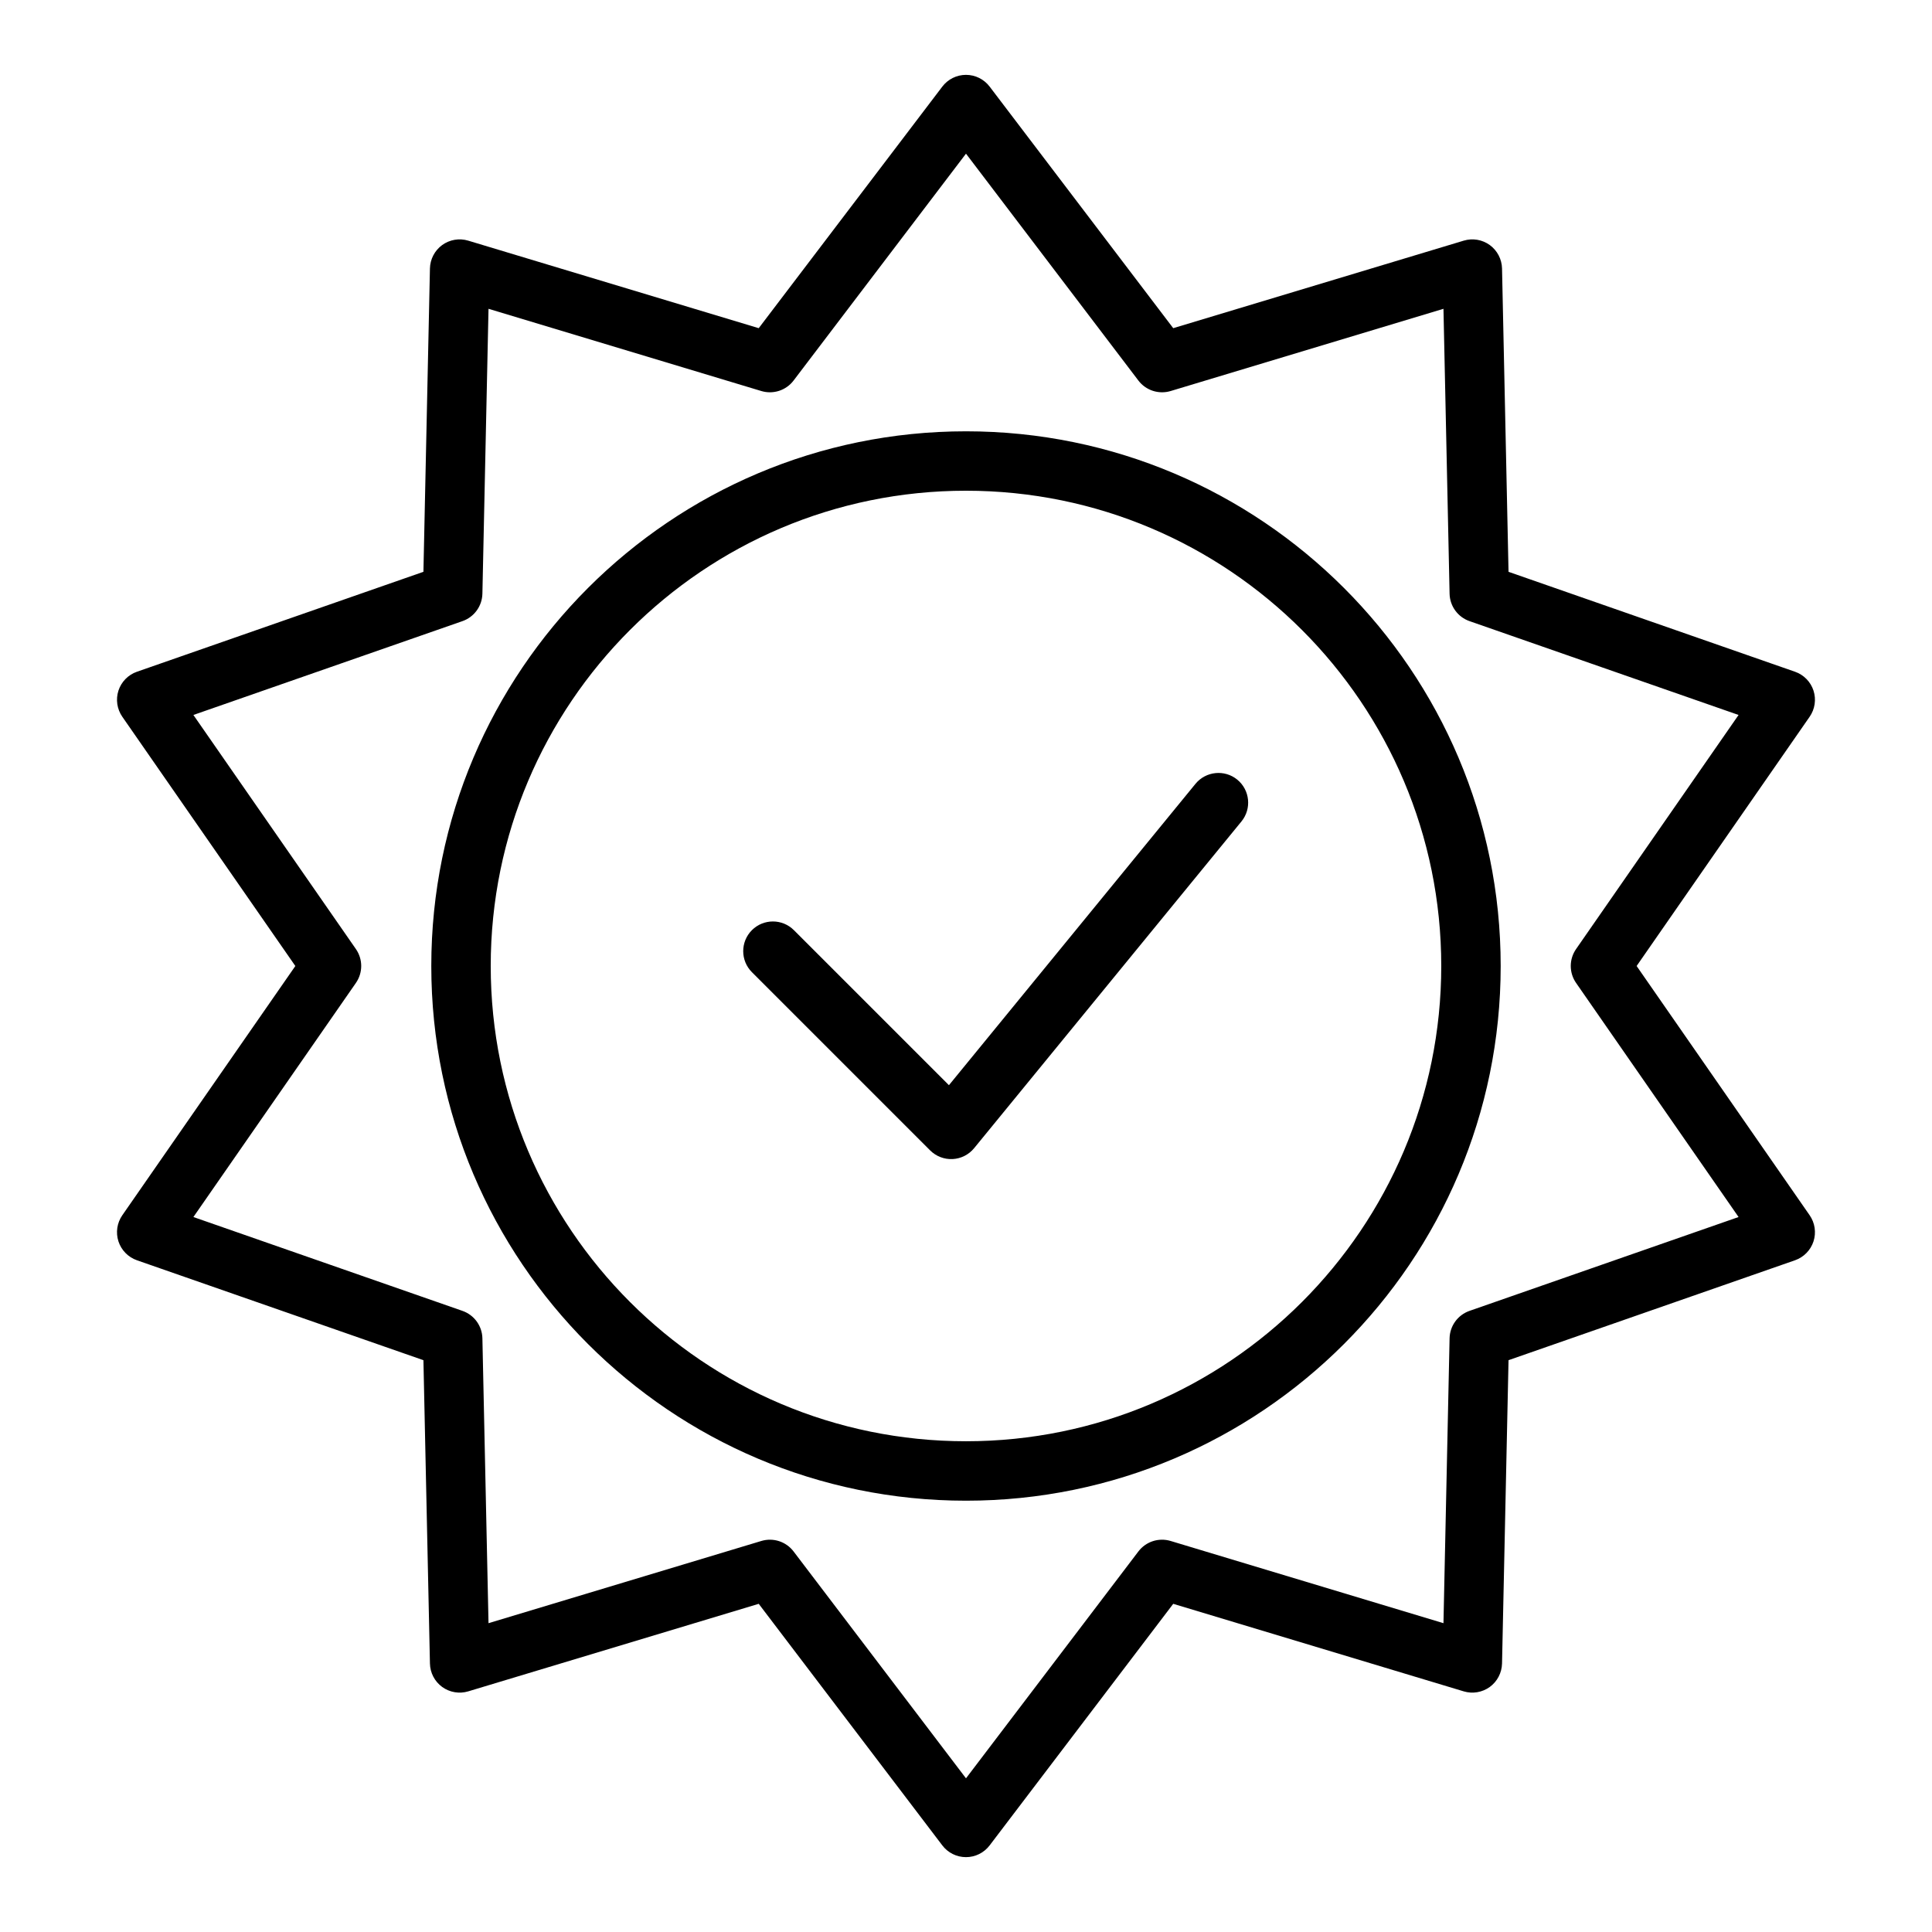 <?xml version="1.0" encoding="UTF-8"?>
<!-- Uploaded to: SVG Repo, www.svgrepo.com, Generator: SVG Repo Mixer Tools -->
<svg fill="#000000" width="800px" height="800px" version="1.1" viewBox="144 144 512 512" xmlns="http://www.w3.org/2000/svg">
 <path d="m345.07 230.97 48.656-64.023c1.488-1.957 3.805-3.109 6.269-3.109 2.461 0 4.777 1.152 6.266 3.109l48.656 64.023 76.988-23.195c2.363-0.711 4.91-0.277 6.902 1.164 1.984 1.449 3.188 3.746 3.246 6.203l1.723 80.395 75.926 26.484c2.32 0.809 4.133 2.66 4.894 4.996 0.758 2.348 0.379 4.906-1.023 6.93l-45.852 66.055 45.852 66.051c1.402 2.023 1.781 4.582 1.023 6.93-0.762 2.336-2.574 4.188-4.894 5l-75.926 26.48-1.723 80.395c-0.059 2.457-1.262 4.758-3.246 6.203-1.992 1.441-4.539 1.875-6.902 1.168l-76.988-23.199-48.656 64.023c-1.488 1.961-3.805 3.109-6.266 3.109-2.465 0-4.781-1.148-6.269-3.109l-48.656-64.023-76.988 23.199c-2.359 0.707-4.91 0.273-6.902-1.168-1.984-1.445-3.188-3.746-3.242-6.203l-1.727-80.395-75.926-26.48c-2.32-0.812-4.133-2.664-4.894-5-0.758-2.348-0.379-4.906 1.023-6.93l45.855-66.051-45.855-66.055c-1.402-2.023-1.781-4.582-1.023-6.93 0.762-2.336 2.574-4.188 4.894-4.996l75.926-26.484 1.727-80.395c0.055-2.457 1.258-4.754 3.242-6.203 1.992-1.441 4.543-1.875 6.902-1.164zm54.926-46.246-45.691 60.125c-1.992 2.621-5.391 3.723-8.539 2.781l-72.305-21.793-1.621 75.504c-0.074 3.281-2.176 6.18-5.285 7.266l-71.305 24.867 43.07 62.039c1.871 2.699 1.871 6.273 0 8.973l-43.07 62.039 71.305 24.871c3.109 1.086 5.211 3.981 5.285 7.266l1.621 75.5 72.305-21.789c3.148-0.945 6.547 0.156 8.539 2.777l45.691 60.125 45.688-60.125c1.992-2.621 5.391-3.723 8.543-2.777l72.305 21.789 1.621-75.5c0.07-3.285 2.172-6.18 5.281-7.266l71.305-24.871-43.066-62.039c-1.875-2.699-1.875-6.273 0-8.973l43.066-62.039-71.305-24.867c-3.109-1.086-5.211-3.984-5.281-7.266l-1.621-75.504-72.305 21.793c-3.152 0.941-6.551-0.16-8.543-2.781zm0 73.578c-78.203 0-141.7 63.496-141.7 141.7 0 78.199 63.496 141.7 141.7 141.7 78.199 0 141.7-63.496 141.7-141.7 0-78.203-63.496-141.7-141.7-141.7zm0 15.746c69.516 0 125.95 56.434 125.95 125.95 0 69.516-56.434 125.95-125.95 125.95-69.52 0-125.95-56.434-125.95-125.95 0-69.52 56.434-125.95 125.95-125.95zm-4.519 157.54 65.336-79.863c2.758-3.359 7.715-3.856 11.078-1.109 3.359 2.754 3.856 7.715 1.109 11.074l-70.848 86.594c-1.41 1.723-3.481 2.769-5.699 2.883-2.223 0.109-4.387-0.727-5.961-2.301l-47.23-47.23c-3.07-3.07-3.07-8.062 0-11.133 3.07-3.07 8.059-3.07 11.129 0z" fill-rule="evenodd"/>
</svg>